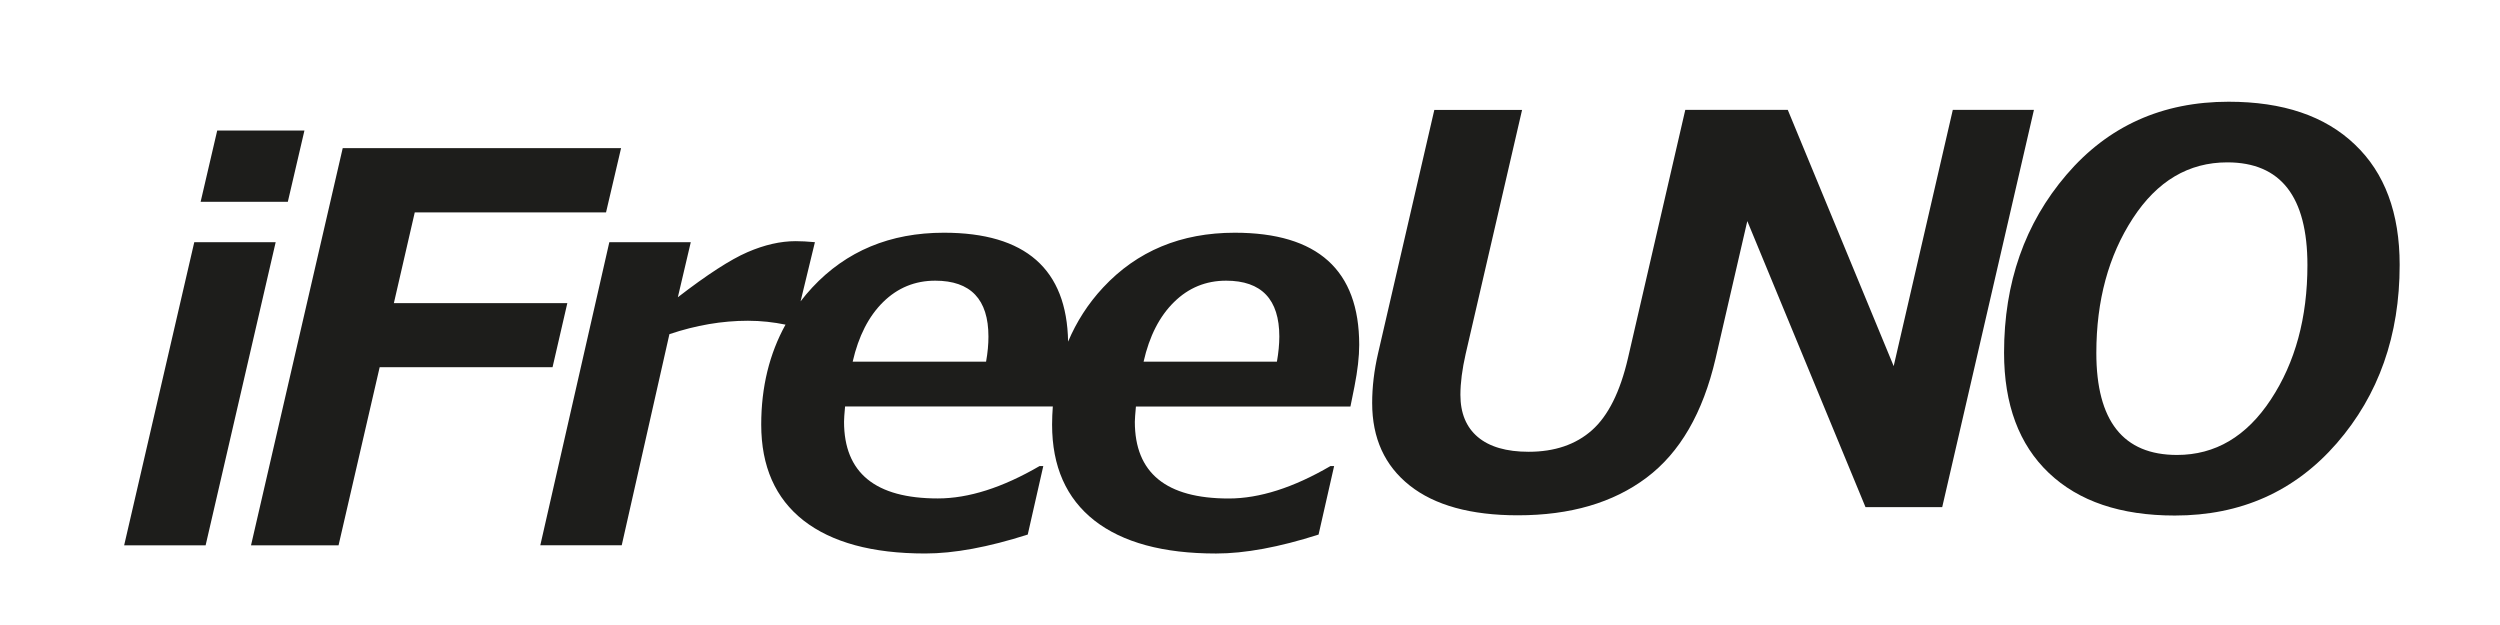 <?xml version="1.0" encoding="utf-8"?>
<!-- Generator: Adobe Illustrator 16.0.3, SVG Export Plug-In . SVG Version: 6.00 Build 0)  -->
<!DOCTYPE svg PUBLIC "-//W3C//DTD SVG 1.1//EN" "http://www.w3.org/Graphics/SVG/1.1/DTD/svg11.dtd">
<svg version="1.1" id="Слой_1" xmlns="http://www.w3.org/2000/svg" xmlns:xlink="http://www.w3.org/1999/xlink" x="0px" y="0px"
	 width="113.386px" height="28.346px" viewBox="14.172 27.972 113.386 28.346"
	 enable-background="new 14.172 27.972 113.386 28.346" xml:space="preserve">
<g>
	<g>
		<polygon fill="#1D1D1B" points="27.98,33.891 24.024,33.891 23.271,37.126 27.226,37.126 		"/>
		<polygon fill="#1D1D1B" points="22.983,38.957 19.803,52.704 23.498,52.704 26.675,38.957 		"/>
		<polygon fill="#1D1D1B" points="39.903,41.719 32.036,41.719 32.983,37.606 41.658,37.606 42.341,34.689 29.716,34.689 
			25.557,52.704 29.527,52.704 31.392,44.625 39.233,44.625 		"/>
		<path fill="#1D1D1B" d="M70.174,38.527c-2.438,0-4.43,0.829-5.972,2.486c-0.685,0.734-1.207,1.556-1.587,2.454
			c-0.056-3.287-1.928-4.94-5.632-4.94c-2.439,0-4.429,0.829-5.972,2.486c-0.188,0.202-0.364,0.411-0.529,0.626l0.65-2.683
			c-0.335-0.031-0.625-0.046-0.873-0.046c-0.685,0-1.414,0.165-2.187,0.5c-0.774,0.335-1.826,1.018-3.157,2.044l0.587-2.498h-3.694
			l-3.131,13.748h3.693l2.163-9.576c1.204-0.405,2.392-0.608,3.562-0.608c0.604,0,1.165,0.066,1.704,0.176
			c-0.729,1.317-1.102,2.825-1.102,4.534c0,1.896,0.641,3.346,1.918,4.348c1.282,0.998,3.119,1.498,5.519,1.498
			c1.309,0,2.856-0.285,4.651-0.859l0.705-3.107h-0.168c-1.683,0.979-3.222,1.469-4.615,1.469c-2.836,0-4.254-1.16-4.254-3.479
			c0-0.128,0.016-0.357,0.047-0.692h9.422c-0.02,0.271-0.033,0.544-0.033,0.824c0,1.897,0.643,3.345,1.919,4.347
			c1.279,0.998,3.117,1.498,5.519,1.498c1.305,0,2.855-0.285,4.648-0.859l0.705-3.106h-0.168c-1.68,0.979-3.218,1.47-4.613,1.47
			c-2.84,0-4.257-1.16-4.257-3.479c0-0.128,0.019-0.356,0.049-0.692h9.729l0.183-0.908c0.143-0.726,0.215-1.355,0.215-1.89
			C75.817,40.222,73.935,38.527,70.174,38.527z M58.895,44.374h-6.05c0.264-1.156,0.726-2.058,1.381-2.703
			c0.657-0.646,1.445-0.969,2.361-0.969c1.611,0,2.415,0.847,2.415,2.535C59.003,43.586,58.968,43.967,58.895,44.374z
			 M72.086,44.374h-6.047c0.261-1.156,0.723-2.058,1.382-2.703c0.655-0.646,1.443-0.969,2.359-0.969
			c1.609,0,2.415,0.847,2.415,2.535C72.194,43.586,72.158,43.967,72.086,44.374z"/>
	</g>
	<g>
		<path fill="#1D1D1B" d="M120.974,34.525c-1.354-1.296-3.262-1.939-5.725-1.939c-3.012,0-5.465,1.104-7.354,3.312
			c-1.89,2.208-2.83,4.897-2.83,8.069c0,2.352,0.678,4.169,2.03,5.455c1.355,1.289,3.261,1.932,5.713,1.932
			c2.998,0,5.445-1.094,7.349-3.281c1.899-2.188,2.85-4.883,2.85-8.086C123.008,37.636,122.332,35.813,120.974,34.525z
			 M117.168,46.088c-1.104,1.679-2.522,2.518-4.26,2.518c-2.439,0-3.658-1.543-3.658-4.627c0-2.375,0.551-4.409,1.656-6.104
			c1.102-1.692,2.528-2.539,4.285-2.539c2.422,0,3.633,1.554,3.633,4.66C118.824,42.38,118.272,44.411,117.168,46.088z"/>
		<path fill="#1D1D1B" d="M102.74,32.956l-2.681,11.621l-4.803-11.621h-0.67h-3.729h-0.25l-2.597,11.25
			c-0.356,1.539-0.903,2.629-1.637,3.28c-0.732,0.649-1.689,0.976-2.869,0.976c-1.012,0-1.781-0.226-2.307-0.67
			c-0.526-0.445-0.789-1.084-0.789-1.912c0-0.543,0.08-1.161,0.238-1.854l2.559-11.069h-3.98l-2.547,11.022
			c-0.184,0.789-0.272,1.545-0.272,2.271c0,1.594,0.565,2.84,1.703,3.742c1.135,0.898,2.771,1.351,4.907,1.351
			c2.375,0,4.318-0.568,5.832-1.705c1.515-1.134,2.56-2.938,3.134-5.409l1.438-6.23l5.361,12.974h3.479l4.16-18.017H102.74z"/>
	</g>
</g>
</svg>
